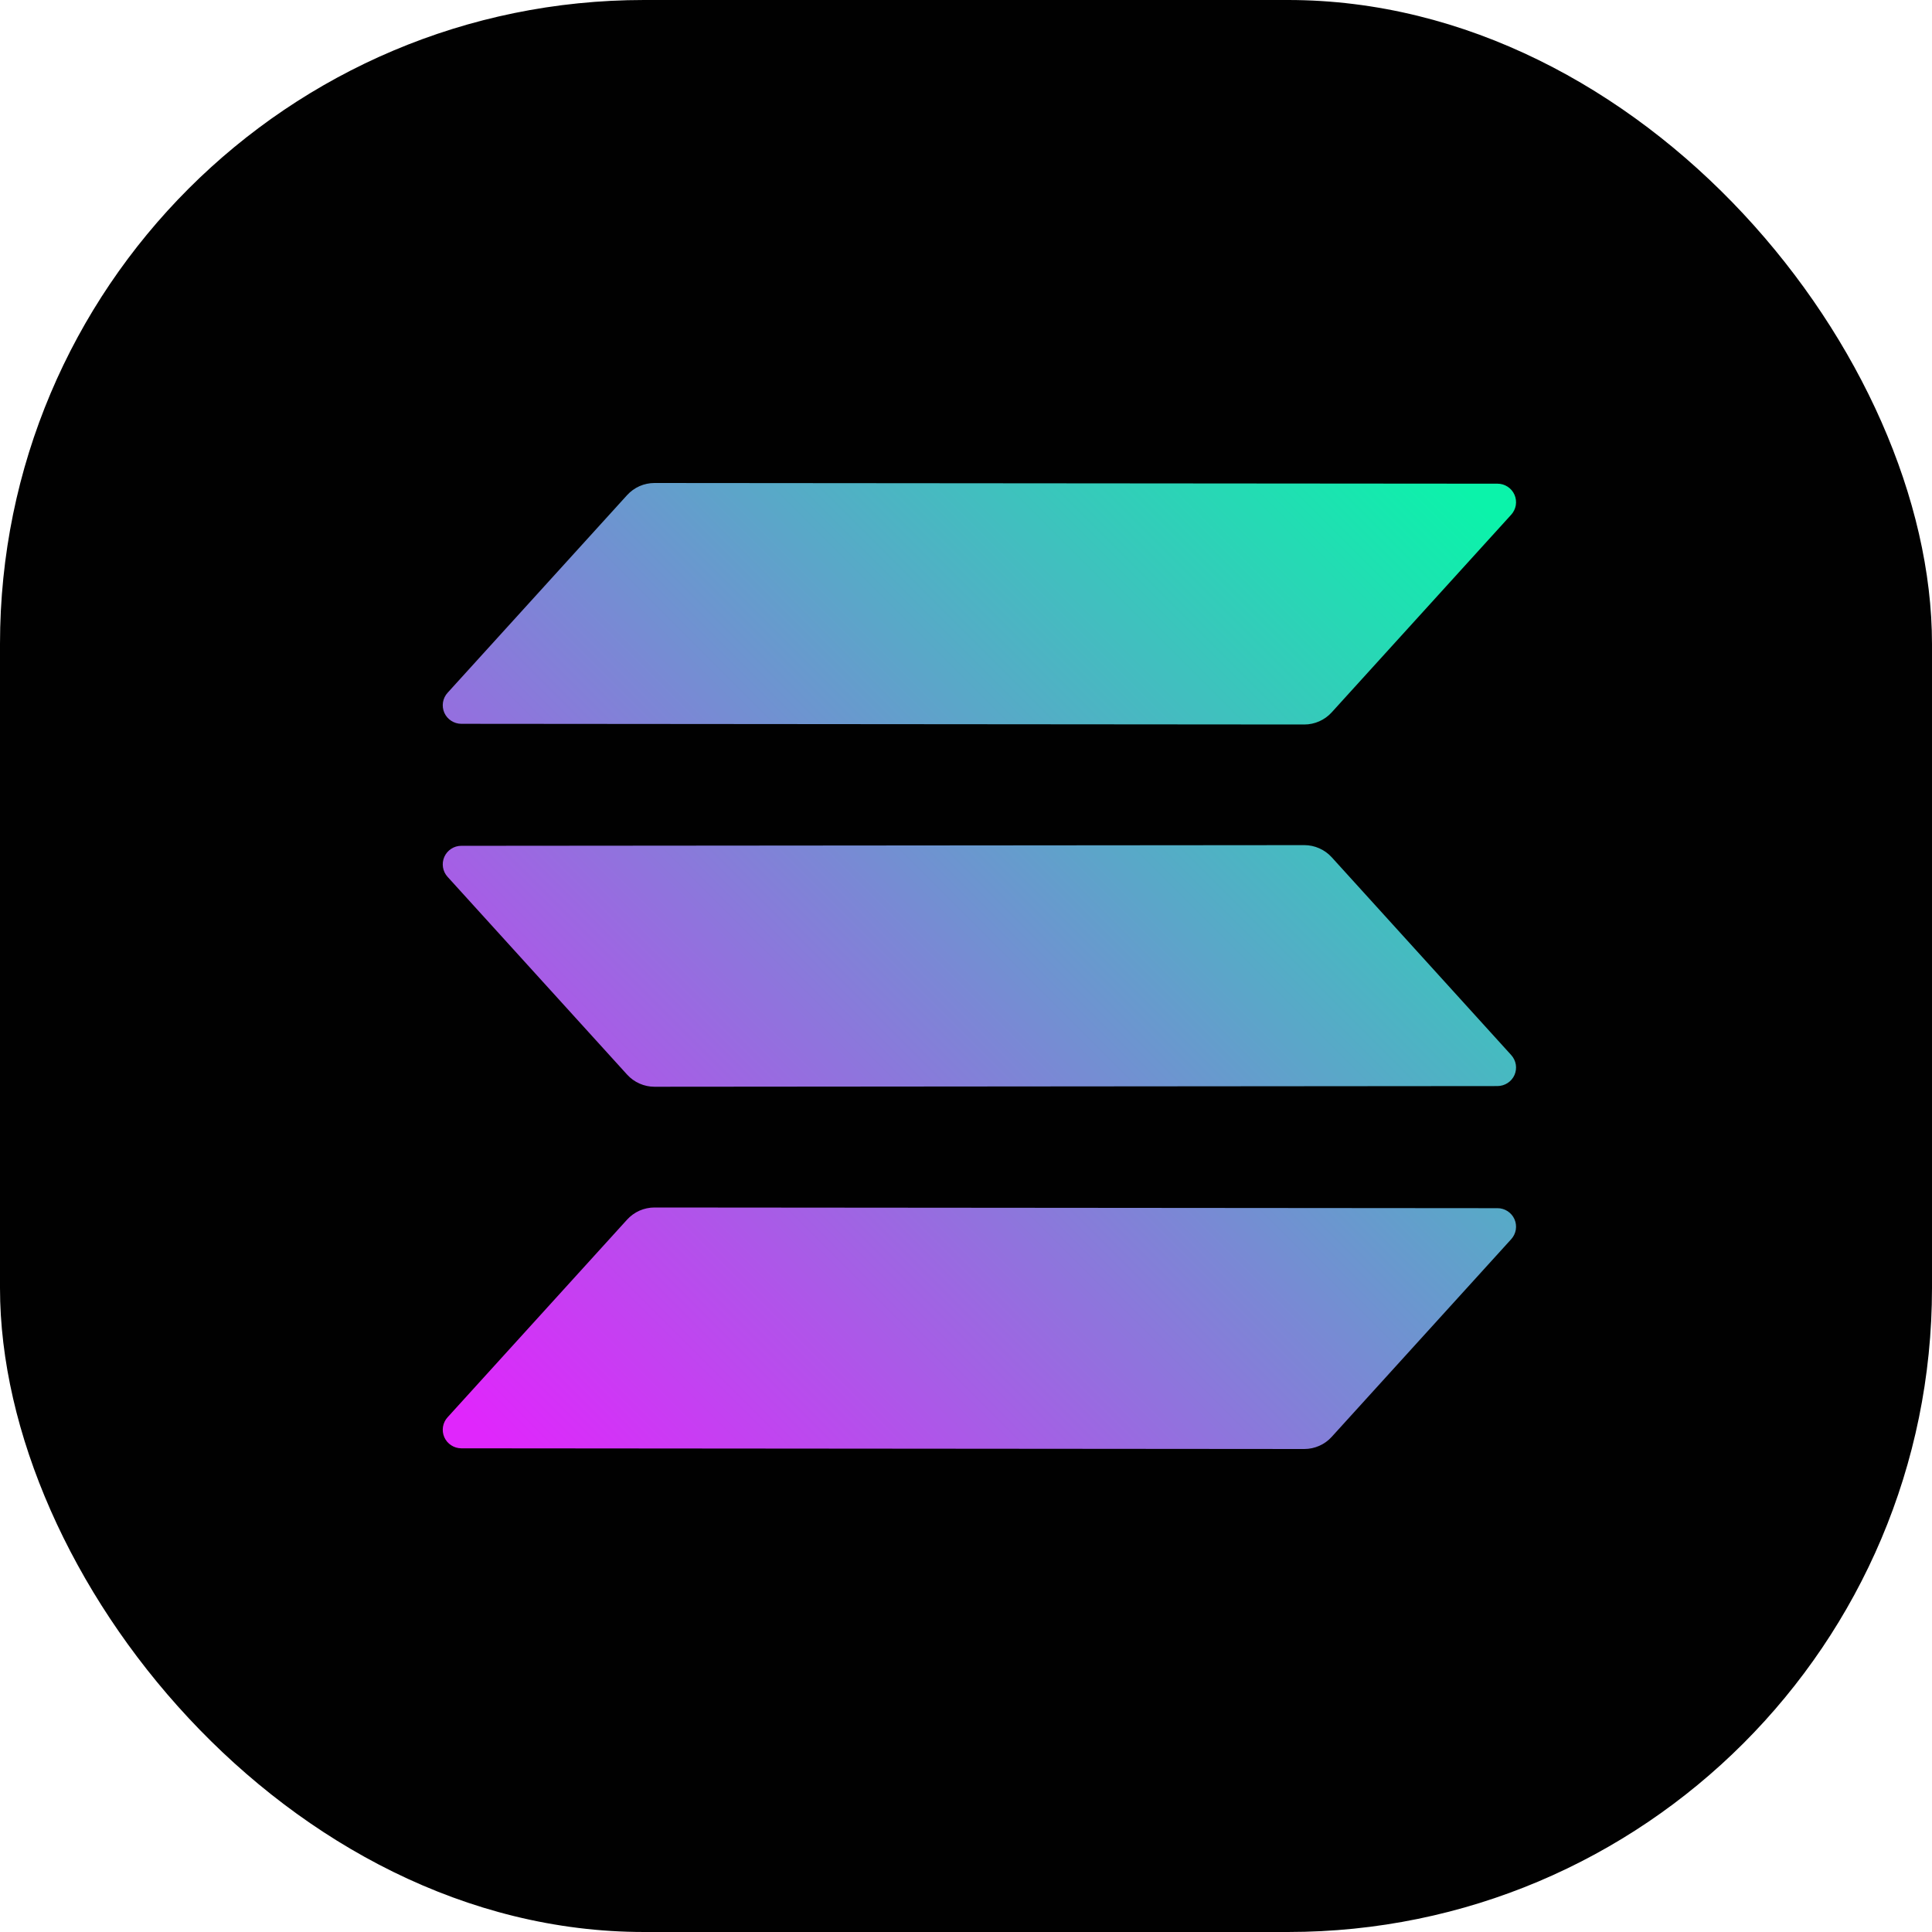 <svg width="48" height="48" viewBox="0 0 48 48" fill="none" xmlns="http://www.w3.org/2000/svg">
<rect width="48" height="48" rx="16" fill="#010101"/>
<path fill-rule="evenodd" clip-rule="evenodd" d="M15.581 30.3C15.667 30.206 15.772 30.13 15.889 30.078C16.005 30.027 16.132 30 16.26 30L37.206 30.017C37.295 30.017 37.382 30.043 37.457 30.092C37.532 30.141 37.591 30.21 37.627 30.292C37.663 30.373 37.674 30.464 37.66 30.552C37.645 30.64 37.605 30.722 37.545 30.788L33.085 35.699C32.999 35.794 32.894 35.87 32.777 35.921C32.66 35.973 32.533 36 32.405 36L11.46 35.983C11.37 35.982 11.283 35.956 11.209 35.907C11.134 35.859 11.075 35.789 11.039 35.708C11.003 35.626 10.992 35.536 11.006 35.448C11.02 35.36 11.06 35.278 11.12 35.212L15.581 30.3ZM37.545 26.212C37.605 26.278 37.645 26.36 37.66 26.448C37.674 26.536 37.663 26.626 37.627 26.708C37.591 26.789 37.532 26.859 37.457 26.907C37.382 26.956 37.295 26.982 37.206 26.983L16.26 27C16.132 27 16.006 26.973 15.889 26.921C15.772 26.869 15.667 26.794 15.581 26.699L11.12 21.785C11.06 21.719 11.02 21.637 11.006 21.549C10.992 21.461 11.003 21.371 11.039 21.289C11.075 21.207 11.134 21.138 11.209 21.089C11.283 21.04 11.37 21.014 11.46 21.014L32.406 20.997C32.534 20.997 32.66 21.024 32.777 21.076C32.894 21.127 32.999 21.203 33.085 21.297L37.545 26.212ZM15.581 12.3C15.667 12.206 15.772 12.13 15.889 12.078C16.005 12.027 16.132 12 16.26 12L37.206 12.017C37.295 12.017 37.382 12.043 37.457 12.092C37.532 12.141 37.591 12.21 37.627 12.292C37.663 12.373 37.674 12.464 37.66 12.552C37.645 12.64 37.605 12.722 37.545 12.788L33.085 17.699C32.999 17.794 32.894 17.869 32.777 17.921C32.66 17.973 32.533 18 32.405 18L11.46 17.983C11.37 17.982 11.283 17.956 11.209 17.907C11.134 17.859 11.075 17.789 11.039 17.708C11.003 17.626 10.992 17.536 11.006 17.448C11.02 17.36 11.06 17.278 11.12 17.212L15.581 12.3Z" fill="url(#paint0_linear_744_1938)"/>
<defs>
<linearGradient id="paint0_linear_744_1938" x1="36.333" y1="12" x2="12.333" y2="36" gradientUnits="userSpaceOnUse">
<stop stop-color="#0BF3AA"/>
<stop offset="1" stop-color="#E026FC"/>
</linearGradient>
</defs>
</svg>
